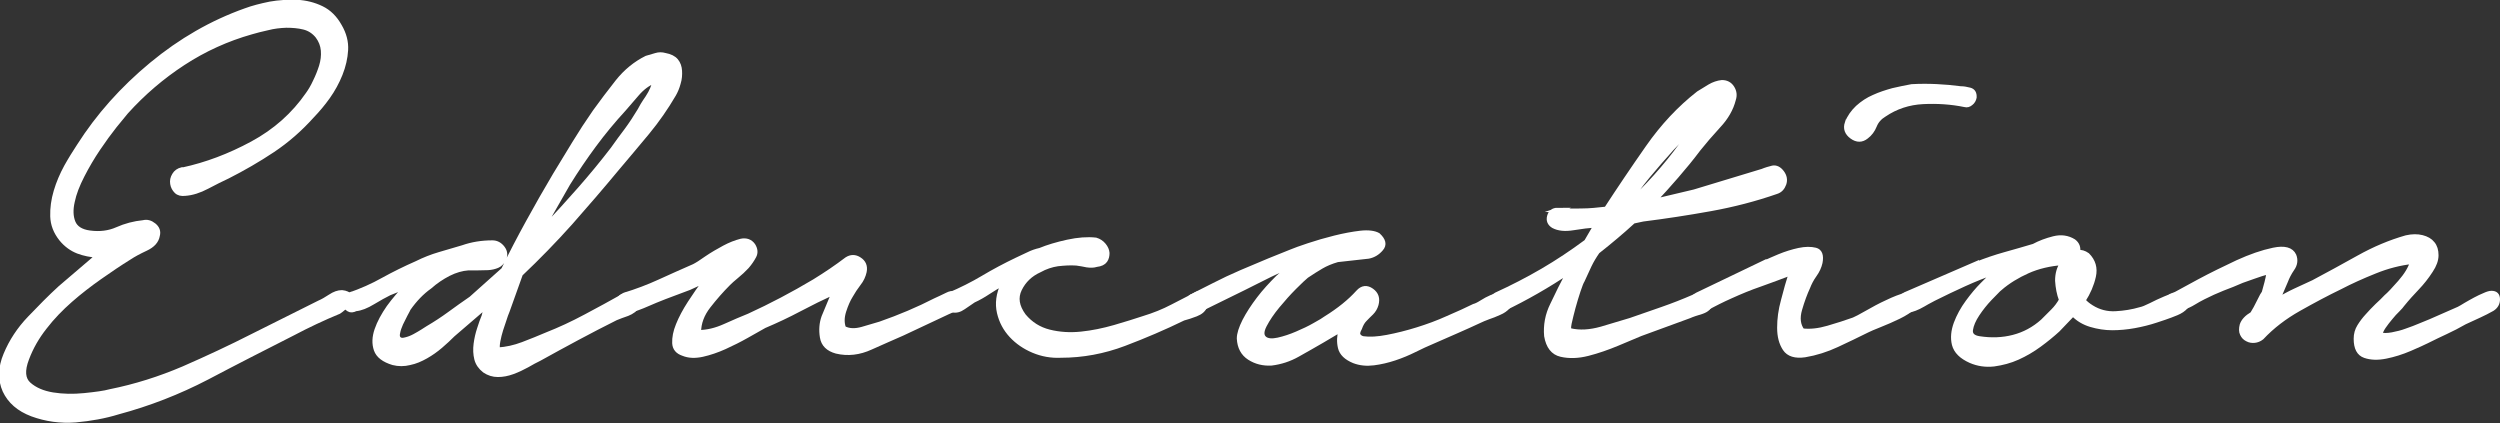 <?xml version="1.0" encoding="UTF-8"?>
<svg id="Layer_2" data-name="Layer 2" xmlns="http://www.w3.org/2000/svg" viewBox="0 0 109.01 18.45">
  <rect x="0" y="0" width="109.01" height="18.45" fill="#333333" stroke="none"/>
  <defs>
    <style>
      .cls-1 {
        fill: #fff;
        stroke: #fff;
        stroke-miterlimit: 10;
        stroke-width: .2px;
      }
    </style>
  </defs>
  <g id="main">
    <g>
      <path class="cls-1" d="m7.97,7.4c1.02-.22,2.03-.6,3.03-1.14,1-.54,1.81-1.26,2.43-2.16.1-.14.21-.32.31-.54.11-.22.2-.45.27-.67.07-.23.1-.46.08-.69-.02-.23-.1-.43-.24-.62-.16-.2-.36-.33-.6-.39-.24-.06-.5-.08-.77-.08-.27.01-.54.04-.81.11-.27.06-.51.12-.71.18-1.06.3-2.05.75-2.97,1.35-.92.6-1.75,1.31-2.49,2.13-.1.12-.27.33-.5.61-.23.29-.47.62-.72.99-.25.37-.48.76-.69,1.17-.21.41-.36.79-.43,1.14-.08.35-.07.65.03.9.1.25.34.41.72.46.44.06.84.01,1.2-.15s.74-.26,1.14-.3c.16-.04.31,0,.46.12.15.12.21.27.16.45-.04.24-.21.43-.51.57-.3.14-.54.27-.72.39-.42.26-.85.55-1.29.86s-.87.64-1.28,1c-.41.36-.79.75-1.12,1.18-.34.43-.6.89-.78,1.37-.2.52-.17.89.09,1.12.26.23.61.38,1.04.45.43.07.89.08,1.38.03.49-.05.87-.1,1.12-.17,1.1-.22,2.17-.56,3.2-1,1.03-.45,2.04-.92,3.04-1.43l2.88-1.44c.14-.06.3-.15.48-.27.18-.12.35-.18.51-.18.18.02.29.07.31.15.03.08.03.17-.02.26-.04.09-.1.17-.19.25-.09.08-.17.14-.23.18-.34.14-.68.29-1.02.45s-.68.33-1.02.51c-1.22.62-2.46,1.25-3.71,1.91-1.25.65-2.54,1.15-3.88,1.51-.58.18-1.2.29-1.86.35-.66.05-1.29-.04-1.89-.26-.58-.22-.97-.56-1.19-1.03-.21-.47-.2-1,.04-1.57.24-.58.59-1.11,1.04-1.58s.89-.92,1.34-1.33l1.65-1.41c-.32-.02-.62-.08-.88-.18s-.52-.28-.73-.54c-.24-.3-.37-.63-.38-.99s.04-.72.15-1.09c.11-.37.26-.72.45-1.07.19-.34.38-.64.55-.9.84-1.32,1.89-2.5,3.17-3.56,1.27-1.05,2.63-1.83,4.09-2.35.32-.12.68-.21,1.07-.29.39-.07.78-.09,1.17-.08.39.02.75.11,1.08.27.33.16.59.42.79.78.2.34.29.69.27,1.04-.02.35-.1.7-.24,1.05-.14.35-.32.68-.54.99-.22.31-.45.58-.69.83-.52.58-1.09,1.08-1.72,1.5-.63.42-1.29.8-1.96,1.14-.26.12-.56.27-.9.45s-.66.28-.96.3c-.16.02-.29-.01-.38-.1-.09-.09-.15-.2-.17-.33s0-.25.08-.38c.07-.12.18-.2.34-.24Z"/>
      <path class="cls-1" d="m15.23,12.86c.52-.18,1.02-.4,1.48-.66.47-.26.96-.5,1.46-.72.32-.16.65-.29.99-.39s.68-.2,1.02-.3c.4-.14.83-.21,1.29-.21.18,0,.33.08.45.24.12.16.13.33.03.51-.06.12-.15.21-.27.26-.12.05-.25.08-.4.09-.15,0-.3.01-.45.01h-.41c-.28.02-.56.1-.86.25-.29.15-.56.33-.82.56-.34.24-.65.56-.93.96-.02.04-.06.13-.13.25-.07.13-.13.27-.2.4-.06.14-.11.27-.13.39-.03.12-.02.21.04.27.06.06.15.08.29.04.13-.03.26-.08.39-.15.13-.07.25-.14.36-.21.11-.07.18-.11.22-.14.34-.2.66-.41.96-.63.3-.22.61-.44.93-.66l1.41-1.26c.34-.7.7-1.39,1.08-2.08.38-.69.77-1.38,1.17-2.05.28-.46.56-.92.84-1.38.28-.46.58-.92.9-1.38.3-.42.63-.85.99-1.31.36-.45.78-.79,1.26-1.03.14-.04.28-.08.41-.12.13-.04.26-.04.4,0,.22.04.38.12.48.24.1.12.15.27.16.44s0,.35-.06.54c-.05.19-.12.35-.2.49-.34.58-.72,1.13-1.15,1.65-.43.52-.87,1.04-1.31,1.56-.68.82-1.37,1.62-2.05,2.39-.69.77-1.41,1.51-2.17,2.23-.1.28-.2.55-.29.81s-.19.53-.29.81c-.04.1-.09.22-.13.36-.05.14-.1.29-.15.45-.05.16-.09.32-.12.48-.03.16-.04.29-.01.39.36-.02.72-.1,1.09-.24.37-.14.71-.28,1.04-.42.56-.22,1.12-.48,1.7-.79s1.12-.6,1.63-.89c.06-.04.14-.06.26-.07.11,0,.21,0,.3.01.09.02.15.07.17.15s0,.19-.09.33c-.1.16-.25.27-.45.35-.2.07-.37.13-.51.19-.56.28-1.12.57-1.68.87s-1.11.6-1.65.9c-.16.08-.34.17-.54.29-.2.11-.41.21-.63.29-.22.08-.43.12-.64.12s-.4-.06-.58-.18c-.18-.14-.3-.31-.35-.51-.05-.2-.06-.42-.03-.65.03-.23.08-.45.15-.66s.13-.4.2-.56c.02-.08.04-.15.06-.23.02-.07.05-.15.09-.25l-1.5,1.29c-.16.16-.34.33-.54.5-.2.17-.41.32-.64.45s-.46.23-.71.28c-.24.06-.48.06-.72,0-.4-.12-.65-.31-.74-.57-.09-.26-.08-.55.03-.87.11-.32.29-.65.52-.98.24-.33.5-.63.78-.92l-.75.3c-.2.1-.44.23-.72.4-.28.17-.53.27-.75.29-.12.06-.22.07-.3.02-.08-.05-.14-.11-.17-.19s-.04-.17-.02-.25c.02-.09.09-.16.21-.2Zm8.52-2.94c.52-.54,1.03-1.1,1.53-1.67.5-.57.98-1.15,1.44-1.75.2-.28.4-.56.6-.82.2-.27.39-.56.57-.86.06-.12.17-.31.35-.57.17-.26.27-.5.31-.72-.28.1-.54.29-.78.57-.24.28-.43.5-.57.66-.46.5-.89,1.02-1.29,1.56s-.78,1.1-1.14,1.68l-1.2,2.1.18-.18Z"/>
      <path class="cls-1" d="m27.23,12.86c.52-.16,1.03-.35,1.53-.58.5-.23,1-.45,1.5-.67.12-.06.3-.17.55-.35.25-.17.51-.32.77-.46s.5-.23.73-.29c.23-.05.41.02.53.19.1.16.12.32.04.47s-.18.3-.31.45c-.14.15-.29.29-.45.42-.16.13-.28.24-.36.32-.3.3-.59.63-.87.99-.28.36-.42.74-.42,1.14.36,0,.74-.09,1.14-.27s.75-.33,1.05-.45c.96-.44,1.91-.94,2.85-1.5.52-.32.99-.64,1.41-.96.18-.12.37-.12.55,0,.19.12.27.3.22.54-.04.18-.12.36-.25.52-.13.17-.25.35-.35.53-.1.16-.2.38-.29.66s-.09.53-.01.75c.22.12.49.13.81.04.32-.09.58-.17.78-.23.86-.3,1.66-.64,2.4-1.02.14-.06.32-.15.53-.25.21-.11.37-.06.46.13.1.18.09.31-.04.41-.13.09-.27.17-.4.22l-1.98.93c-.42.18-.88.39-1.38.61-.5.23-1,.29-1.5.17-.36-.1-.57-.3-.62-.62-.05-.31-.03-.6.07-.88l.45-1.08c-.52.24-1.03.49-1.52.75-.49.26-1,.5-1.52.72-.22.12-.48.27-.78.44-.3.17-.62.33-.95.48s-.66.26-.97.33c-.32.07-.6.06-.84-.04-.24-.08-.37-.23-.38-.46-.01-.23.04-.5.16-.79.12-.3.29-.62.51-.96.22-.34.45-.67.69-.99l-.72.33c-.82.3-1.41.53-1.77.69-.36.16-.64.26-.84.3-.12.04-.22.03-.29-.03-.07-.06-.12-.13-.15-.21-.03-.08-.03-.16,0-.24.03-.08.1-.14.2-.18Z"/>
      <path class="cls-1" d="m41.38,12.86c.52-.22,1.02-.47,1.49-.75.47-.28.96-.54,1.46-.78.18-.08.35-.16.51-.24.16-.08.33-.14.51-.18.34-.14.74-.26,1.2-.36.46-.1.87-.13,1.23-.09.14.04.26.12.35.23.09.11.14.22.15.34,0,.12-.02.23-.09.33-.07.1-.2.16-.38.18-.12.04-.26.04-.41.02-.15-.03-.3-.06-.46-.08-.28-.02-.55,0-.82.03-.27.04-.54.13-.79.27-.4.18-.69.46-.87.83s-.12.75.18,1.16c.3.36.67.59,1.11.7.44.11.9.14,1.39.09s.97-.15,1.46-.29c.48-.14.9-.27,1.26-.39.46-.14.88-.31,1.26-.51.38-.2.71-.37.99-.51.14-.1.28-.08.4.04.13.13.15.28.04.44-.06.16-.19.28-.4.36-.21.08-.39.14-.55.18-.82.4-1.68.77-2.58,1.11-.9.34-1.82.51-2.76.51-.42.02-.82-.05-1.2-.21-.38-.16-.7-.38-.96-.66-.26-.28-.44-.61-.53-1s-.04-.81.17-1.25v-.03c-.22.12-.44.25-.65.39-.21.14-.42.26-.64.36-.12.08-.27.18-.44.3s-.33.16-.49.12c-.18,0-.29-.09-.31-.29-.03-.19.04-.31.19-.38Z"/>
      <path class="cls-1" d="m52.03,12.89c.24-.12.54-.27.91-.46.37-.19.77-.38,1.19-.56.42-.18.82-.35,1.21-.51.39-.16.71-.29.97-.39.14-.06.39-.15.75-.27.36-.12.74-.23,1.14-.33.4-.1.78-.17,1.12-.21.35-.04.61,0,.77.09.24.22.29.42.13.6-.15.18-.34.29-.55.33l-1.35.15c-.28.08-.51.18-.7.29-.19.11-.41.25-.65.41-.1.08-.28.25-.53.5s-.49.52-.73.81c-.24.29-.43.57-.57.84-.14.27-.14.46,0,.58.12.1.32.12.59.06.27-.06.54-.15.82-.27.28-.12.54-.24.78-.38.24-.13.4-.23.48-.29.58-.36,1.05-.74,1.41-1.14.18-.2.38-.22.59-.07.21.15.27.35.2.61-.04.14-.11.26-.21.36s-.2.19-.29.29c-.09.09-.16.21-.22.38-.08.14-.1.25-.06.31.04.07.11.12.21.14.28.04.63.02,1.05-.06.42-.08.86-.19,1.31-.33.45-.14.89-.3,1.33-.5.44-.19.82-.36,1.14-.52.08-.02.19-.07.33-.16.14-.09.29-.17.43-.23.15-.06.29-.09.44-.09s.24.06.3.18c.08.12.07.23-.02.33-.09.1-.21.19-.38.26-.16.07-.32.14-.48.19-.16.06-.28.11-.36.15-.34.16-.68.31-1.02.46-.34.15-.69.3-1.05.46-.24.1-.5.22-.78.36-.28.14-.57.26-.87.36-.3.1-.6.17-.91.21s-.6.01-.86-.09c-.34-.14-.54-.33-.6-.58-.06-.25-.05-.51.03-.79l-.81.48c-.34.2-.7.4-1.07.61-.37.21-.75.33-1.15.38-.36.02-.68-.06-.96-.24-.28-.18-.43-.46-.45-.84,0-.2.08-.45.24-.77.16-.31.37-.63.62-.96s.53-.63.82-.92c.3-.28.58-.49.84-.63-.14.04-.37.13-.67.27-.31.14-.66.31-1.05.51s-.8.4-1.23.61-.82.4-1.18.58c-.1.06-.2.07-.3.04s-.18-.08-.22-.15c-.05-.07-.07-.15-.06-.24s.07-.17.2-.22Z"/>
      <path class="cls-1" d="m67.88,9.17c.36.02.72.03,1.08.02.36,0,.72-.04,1.08-.08.56-.86,1.16-1.75,1.81-2.68.65-.93,1.38-1.71,2.21-2.36.16-.1.32-.2.49-.3.17-.1.35-.16.53-.18.2,0,.35.08.45.24.1.16.12.33.06.51-.1.4-.32.79-.66,1.15-.34.37-.63.71-.87,1.01-.3.4-.62.79-.95,1.17-.33.38-.66.75-1,1.11l1.77-.42,2.97-.9c.14-.06.29-.1.44-.14.15-.03.29.04.41.2.12.16.15.33.09.5-.06.17-.17.29-.33.34-.92.32-1.88.57-2.88.75-1,.18-1.98.33-2.94.45l-.42.09c-.24.22-.49.44-.75.66-.26.22-.53.44-.81.66-.14.2-.26.4-.36.61-.1.21-.2.43-.3.65-.04.06-.1.21-.18.45-.08.24-.15.48-.22.73-.07.25-.12.48-.17.69-.04.21-.03.31.03.31.42.1.87.07,1.37-.07.49-.15.91-.27,1.27-.38.46-.16.92-.32,1.38-.48.46-.16.92-.34,1.38-.54.12-.04.28-.07.47-.09.19-.02.27.1.25.36-.02.18-.14.3-.37.38-.23.07-.42.13-.55.19l-2.13.78c-.24.1-.57.24-1,.42-.43.18-.86.33-1.29.44-.43.11-.82.12-1.17.04-.35-.08-.56-.35-.64-.81-.04-.46.04-.92.26-1.36.21-.45.45-.93.73-1.46-.92.62-1.88,1.17-2.88,1.65-.12.06-.22.07-.3.03s-.14-.1-.18-.18c-.04-.08-.04-.16-.02-.25s.1-.17.2-.23c.7-.32,1.38-.67,2.03-1.05.65-.38,1.28-.8,1.9-1.26l.42-.72c-.3.02-.63.06-.99.12-.36.06-.65.03-.87-.09-.16-.1-.22-.24-.17-.42s.17-.27.35-.27Zm5.43-2.85c.1-.14.2-.29.29-.45.09-.16.18-.32.29-.48-.2.2-.38.4-.55.6-.17.2-.32.36-.44.48-.36.4-.71.8-1.05,1.21s-.65.84-.93,1.3c.9-.82,1.7-1.71,2.4-2.67Z"/>
      <path class="cls-1" d="m77.03,11.42c.08-.04.27-.12.55-.24.29-.12.58-.21.86-.27.28-.06.52-.06.72-.01.2.05.27.24.21.55-.04.18-.12.36-.25.54-.13.18-.22.36-.29.54-.12.26-.24.58-.35.96-.11.38-.07.69.11.93.34.04.71,0,1.12-.12.41-.12.79-.24,1.12-.36.1-.04.29-.14.57-.3.28-.16.57-.32.88-.46.31-.15.59-.26.86-.33.26-.07.42-.04.48.07.08.14.03.29-.15.45-.18.16-.41.31-.68.44s-.54.25-.82.36c-.28.11-.46.19-.54.23-.44.22-.88.43-1.33.64-.45.21-.92.36-1.4.44-.42.06-.71-.03-.87-.27-.16-.24-.24-.54-.24-.92s.05-.77.17-1.2c.11-.43.22-.82.34-1.19-.46.18-.91.34-1.35.5-.44.15-.87.33-1.29.52-.36.16-.72.34-1.08.54-.22.06-.4,0-.53-.17-.13-.17-.08-.31.16-.44l3-1.44Zm3.51-6.06c.1-.26.26-.48.46-.67.21-.19.45-.35.71-.46.26-.12.54-.21.83-.29.29-.07.56-.12.82-.17.72-.04,1.43,0,2.13.09.12,0,.25.02.4.06.15.04.21.15.2.33-.02.1-.07.19-.15.25-.08.07-.17.1-.27.07-.58-.12-1.19-.16-1.81-.13-.63.03-1.2.22-1.7.56-.2.12-.34.28-.42.48-.08.2-.2.36-.36.48-.2.16-.41.16-.63,0-.22-.16-.29-.36-.21-.6Z"/>
      <path class="cls-1" d="m86.19,11.51c.4-.16.81-.3,1.24-.42.43-.12.85-.24,1.25-.36.26-.14.55-.25.87-.33.32-.08.61-.04.87.12.16.12.22.28.18.48.14-.02.28.02.42.12.26.26.35.57.27.93-.08.36-.23.71-.45,1.05.08.1.2.2.36.3.32.2.67.29,1.05.27.38-.02.74-.08,1.08-.18.1-.02.25-.08.45-.18.2-.1.4-.2.62-.29.21-.09.4-.15.58-.18.18-.03.3.01.36.13.08.16.07.29-.03.41-.1.11-.23.2-.4.27-.17.07-.35.14-.53.2-.18.06-.3.1-.36.12-.3.1-.62.18-.95.24-.33.06-.66.09-.97.09s-.63-.05-.93-.14c-.3-.09-.56-.24-.78-.47l-.66.69c-.24.22-.51.44-.81.66-.3.22-.61.4-.94.55-.33.15-.68.24-1.04.29-.36.04-.7-.01-1.02-.15-.4-.18-.63-.41-.71-.71-.07-.29-.04-.59.08-.92.12-.32.29-.63.51-.93s.43-.55.63-.75l.57-.57c-.46.16-.91.34-1.35.54-.44.2-.88.41-1.32.63-.08.04-.18.1-.3.16-.12.07-.24.14-.36.2-.12.06-.23.1-.34.13-.11.03-.21.02-.29-.04-.14-.08-.2-.19-.18-.33.02-.14.09-.24.21-.3l3.12-1.35Zm1.02,1.05c-.08.08-.22.23-.44.45-.21.22-.39.45-.55.69-.16.24-.26.47-.29.68s.1.34.38.38c.52.08,1.02.06,1.48-.06.47-.12.9-.35,1.28-.69.16-.16.31-.31.45-.45.14-.14.26-.3.36-.48-.1-.26-.15-.54-.17-.84,0-.3.07-.56.23-.78-.56.04-1.07.16-1.52.36-.45.2-.86.45-1.21.75Z"/>
      <path class="cls-1" d="m94.75,12.89c.22-.12.6-.33,1.14-.62.54-.29,1.1-.56,1.67-.83.57-.26,1.09-.44,1.57-.54.48-.1.78-.02.9.24.08.2.05.4-.08.58-.13.19-.22.37-.28.53l-.36.84c.26-.16.52-.3.78-.42l.78-.36c.64-.34,1.3-.7,1.98-1.08.68-.38,1.37-.67,2.07-.87.26-.06.49-.06.69-.01.2.05.36.14.46.27.11.13.16.3.16.51s-.08.43-.24.67c-.18.28-.38.53-.59.75-.21.22-.43.46-.64.72-.04.06-.11.14-.21.24-.1.1-.21.21-.31.34-.11.13-.21.26-.3.39-.09.13-.14.25-.16.35.14.04.31.04.53,0,.21-.04.42-.09.63-.17.21-.07.41-.15.6-.23.19-.08.34-.14.44-.18l1.23-.54c.08-.04.18-.1.31-.18s.27-.15.41-.23c.14-.07.27-.14.4-.19.13-.06.23-.09.31-.09.18,0,.27.09.27.27s-.08.32-.24.42c-.18.1-.37.2-.57.29-.2.09-.41.19-.63.29-.28.16-.55.3-.81.42s-.53.25-.81.39c-.16.08-.42.2-.77.35s-.7.26-1.05.33c-.35.07-.65.06-.91-.03s-.39-.33-.39-.74c0-.2.05-.38.15-.54.1-.16.21-.31.35-.46.13-.15.27-.29.42-.44.15-.14.29-.27.4-.39.12-.1.32-.31.6-.63.28-.32.46-.62.54-.9-.54.06-1.09.2-1.63.42-.55.22-1.06.45-1.52.69-.58.28-1.18.6-1.8.95-.62.35-1.16.76-1.62,1.25-.1.08-.21.12-.31.13-.11.01-.21,0-.32-.06-.1-.05-.17-.12-.22-.23-.05-.1-.05-.23-.01-.39.06-.18.21-.34.45-.48.1-.16.2-.34.3-.55.1-.21.17-.33.21-.38.04-.14.08-.29.12-.44.04-.15.07-.3.09-.47-.22.06-.44.13-.66.21-.22.08-.39.14-.51.18-.28.12-.56.24-.84.34-.28.11-.56.24-.84.38-.16.08-.3.16-.43.24-.13.08-.28.15-.44.21-.12.06-.24.07-.35.04-.11-.03-.2-.08-.25-.14-.06-.06-.09-.14-.08-.23.01-.09.09-.17.23-.22Z"/>
    </g>
  </g>
</svg>